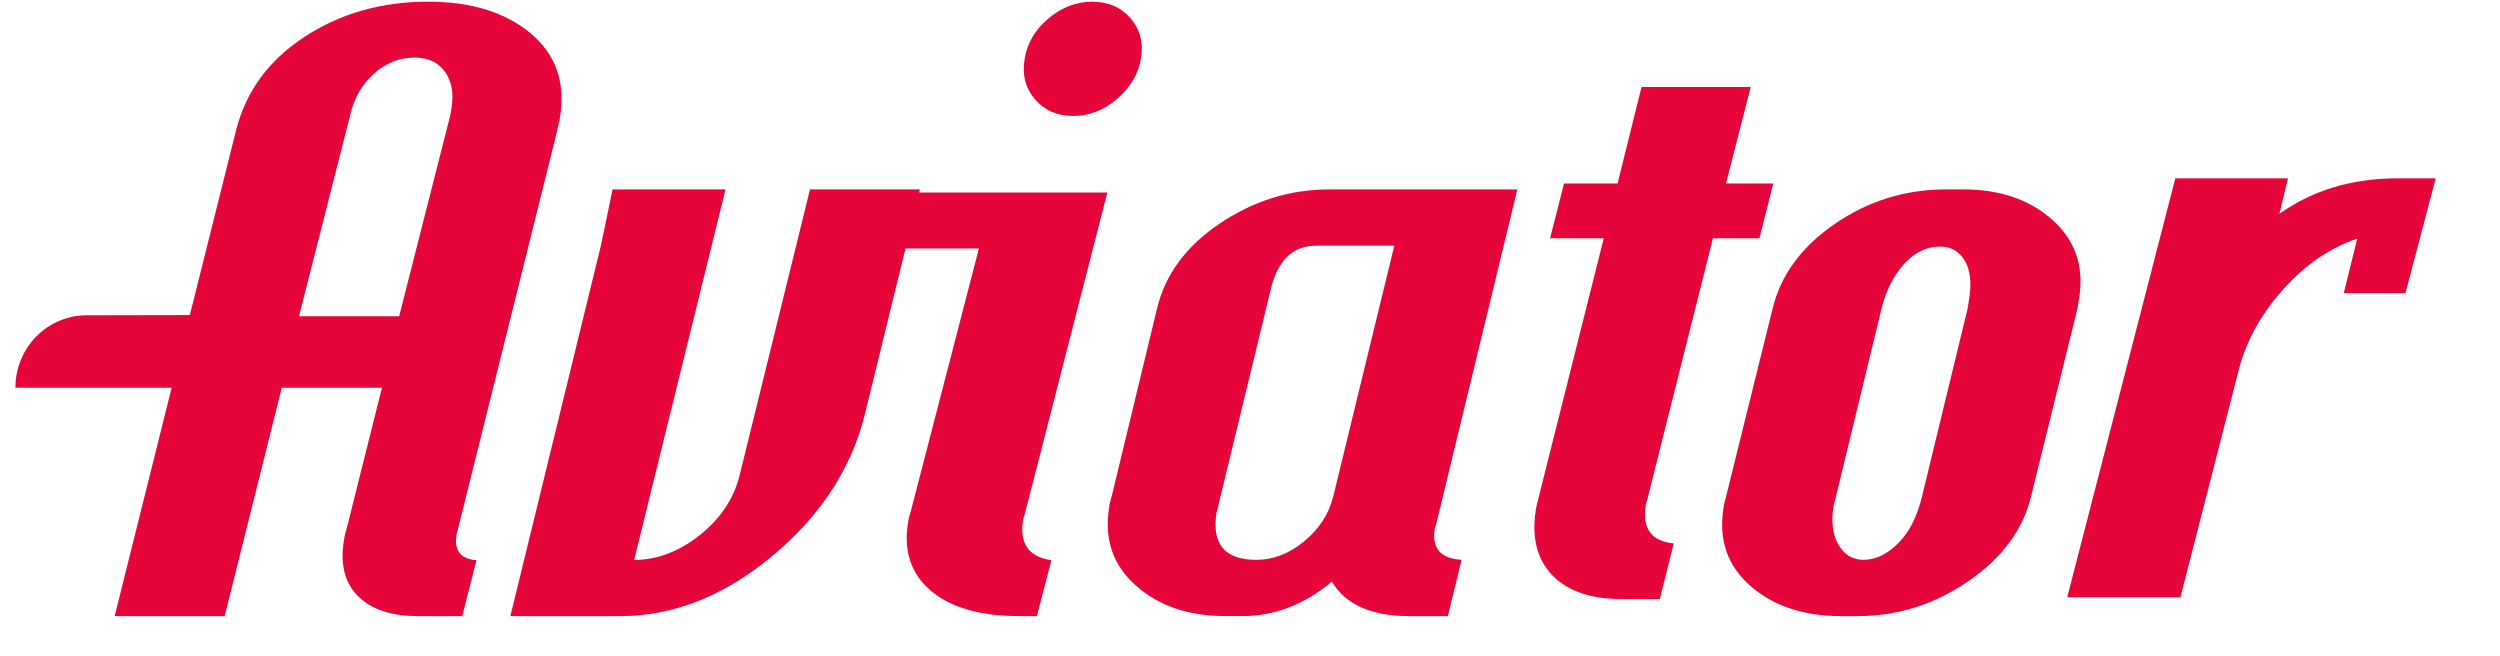 <svg width="61" height="16" viewBox="0 0 61 16" fill="none" xmlns="http://www.w3.org/2000/svg">
<g clip-path="url(#clip0_1_716)">
<g clip-path="url(#clip1_1_716)">
<g clip-path="url(#clip2_1_716)">
<path d="M17.703 4.621L15.473 13.662C16.033 13.662 16.566 13.46 17.071 13.059C17.576 12.659 17.898 12.177 18.042 11.617L19.764 4.622H22.447L22.428 4.698H27.019L25.019 12.488C25.016 12.504 25.007 12.529 24.993 12.571C24.981 12.606 24.973 12.636 24.967 12.661L24.964 12.673C24.868 13.25 25.092 13.581 25.634 13.666L25.654 13.669L25.299 15.033H24.883C23.921 15.033 23.198 14.825 22.712 14.413C22.225 13.998 22.04 13.439 22.159 12.735C22.169 12.663 22.186 12.592 22.209 12.523L22.22 12.488L23.886 6.062H22.094L21.114 10.063C20.796 11.384 20.06 12.535 18.904 13.516L18.863 13.55C17.683 14.538 16.44 15.033 15.133 15.033H12.453L14.662 5.993L14.947 4.622L17.703 4.621ZM37.023 4.621L35.055 12.739C35.051 12.766 35.043 12.793 35.033 12.819C35.022 12.845 35.013 12.873 35.008 12.901C34.933 13.379 35.151 13.631 35.663 13.659L35.327 15.033H34.391C33.464 15.033 32.834 14.753 32.497 14.192C31.824 14.752 31.098 15.032 30.316 15.032H29.9C28.997 15.032 28.268 14.782 27.712 14.284C27.154 13.786 26.939 13.154 27.062 12.389C27.072 12.299 27.092 12.209 27.122 12.123L28.231 7.531C28.429 6.701 28.939 6.007 29.763 5.453C30.586 4.9 31.475 4.622 32.431 4.622H37.022L37.023 4.621ZM47.895 4.621C48.802 4.621 49.53 4.872 50.085 5.371C50.63 5.861 50.847 6.483 50.737 7.235L50.732 7.268L50.689 7.532L49.555 12.122C49.358 12.929 48.849 13.616 48.025 14.183C47.214 14.739 46.333 15.023 45.376 15.033H44.929C44.011 15.033 43.269 14.787 42.709 14.296C42.146 13.802 41.929 13.168 42.054 12.389C42.064 12.312 42.081 12.235 42.103 12.16L42.114 12.123L43.251 7.532C43.448 6.714 43.954 6.023 44.771 5.462C45.573 4.912 46.458 4.632 47.427 4.622L47.895 4.621ZM10.448 0.041C11.498 0.041 12.33 0.299 12.949 0.813C13.563 1.331 13.803 2.015 13.664 2.867C13.659 2.897 13.65 2.95 13.629 3.033C13.607 3.113 13.599 3.165 13.594 3.195L11.141 13.041C11.075 13.431 11.237 13.641 11.625 13.668L11.28 15.033H10.208C9.551 15.033 9.058 14.871 8.736 14.546C8.409 14.221 8.296 13.765 8.392 13.181C8.403 13.091 8.424 13.003 8.453 12.918L9.32 9.461H6.876L5.482 15.033H2.798L4.188 9.461H0.376C0.376 8.486 1.151 7.693 2.118 7.693C2.77 7.693 3.599 7.689 4.497 7.688H4.632L5.756 3.195C5.992 2.244 6.546 1.48 7.421 0.905C8.296 0.33 9.303 0.041 10.448 0.041ZM42.718 2.123L42.114 4.476H43.269L42.929 5.814H41.796L40.206 12.14C40.205 12.156 40.196 12.18 40.185 12.22C40.171 12.26 40.162 12.294 40.158 12.321C40.064 12.894 40.292 13.207 40.84 13.259L40.499 14.616H39.563C38.808 14.616 38.244 14.419 37.869 14.028C37.497 13.634 37.366 13.1 37.477 12.422C37.485 12.374 37.495 12.327 37.508 12.282C37.526 12.214 37.538 12.167 37.542 12.14L39.132 5.814H37.822L38.162 4.476H39.469L40.053 2.123H42.718ZM55.826 4.351L55.618 5.217C56.428 4.64 57.392 4.351 58.505 4.351H59.431L58.694 7.15H57.189L57.516 5.822C56.844 6.05 56.244 6.462 55.71 7.06C55.177 7.655 54.82 8.295 54.637 8.98L53.202 14.573H50.44L53.078 4.351H55.826ZM34.021 5.995H32.112C31.555 5.995 31.19 6.338 31.016 7.02L29.739 12.286C29.735 12.313 29.726 12.355 29.71 12.41L29.683 12.51C29.563 13.278 29.886 13.66 30.655 13.66C31.065 13.66 31.455 13.51 31.82 13.21C32.185 12.908 32.422 12.545 32.529 12.123L34.021 5.995ZM47.332 6.015C47.012 6.015 46.722 6.156 46.465 6.436C46.215 6.708 46.032 7.06 45.919 7.491L45.909 7.531L44.795 12.123C44.788 12.161 44.779 12.198 44.768 12.235C44.753 12.283 44.743 12.32 44.738 12.348C44.678 12.731 44.717 13.044 44.858 13.289C44.999 13.537 45.203 13.659 45.47 13.659C45.763 13.659 46.044 13.526 46.312 13.259C46.574 13 46.765 12.634 46.885 12.162L46.895 12.122L48.009 7.532L48.045 7.307C48.112 6.898 48.074 6.581 47.937 6.354C47.8 6.128 47.599 6.015 47.332 6.015ZM10.104 1.406C9.742 1.406 9.411 1.538 9.119 1.801C8.828 2.065 8.636 2.402 8.544 2.811L7.303 7.687L7.298 7.717H9.738L9.747 7.687L10.988 2.808L11.019 2.624C11.075 2.273 11.019 1.979 10.858 1.751C10.692 1.518 10.444 1.404 10.104 1.404V1.406ZM26.654 0.041C27.042 0.041 27.354 0.178 27.588 0.449C27.82 0.72 27.904 1.046 27.84 1.425C27.777 1.805 27.58 2.134 27.258 2.412C26.933 2.69 26.575 2.829 26.184 2.829C25.795 2.829 25.484 2.692 25.253 2.421C25.019 2.149 24.934 1.819 25.003 1.425C25.066 1.046 25.26 0.72 25.583 0.449C25.908 0.178 26.264 0.041 26.654 0.041Z" fill="#E50539"/>
</g>
</g>
</g>
<defs>
<clipPath id="clip0_1_716">
<rect width="60" height="15" fill="white" transform="translate(0.376 0.041)"/>
</clipPath>
<clipPath id="clip1_1_716">
<rect width="60" height="15" fill="white" transform="translate(0.376 0.041)"/>
</clipPath>
<clipPath id="clip2_1_716">
<rect width="60" height="15" fill="white" transform="translate(0.376 0.041)"/>
</clipPath>
</defs>
</svg>
